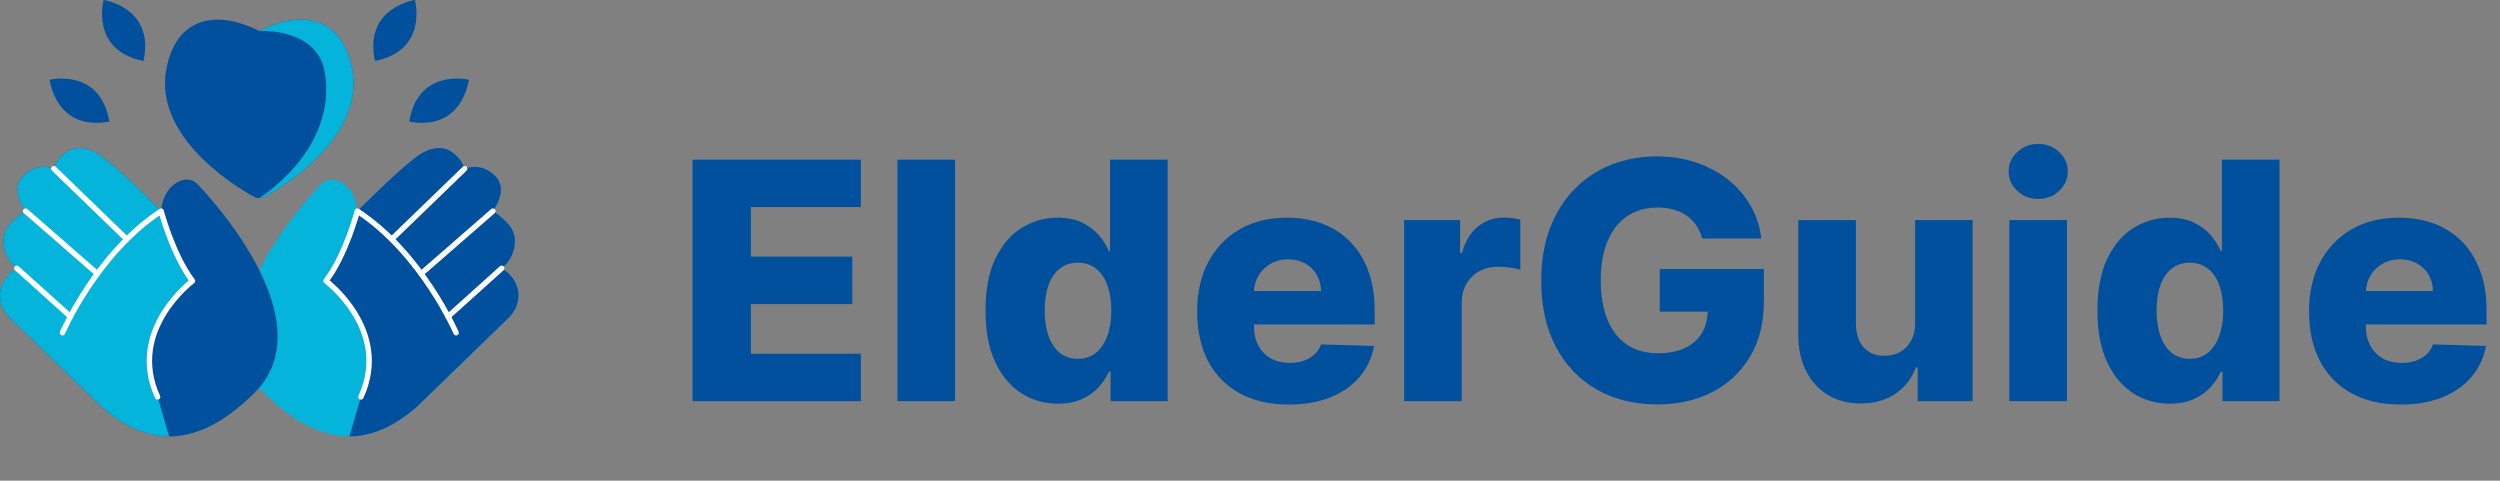 <svg width="723" height="139" viewBox="0 0 723 139" fill="none" xmlns="http://www.w3.org/2000/svg">
<rect x="0" y="0" width="723" height="139" fill="#808080" stroke="none"/>
<path d="M102.234 24.133C102.234 43.223 77.507 56.369 76.376 56.958C75.942 57.192 75.462 57.301 74.974 57.301C74.495 57.301 74.015 57.193 73.581 56.958C72.359 56.324 43.796 41.143 48.175 19.645C49.505 13.095 52.509 8.77 57.105 6.797C63.782 3.929 71.645 7.249 74.974 8.969C78.313 7.249 86.175 3.929 92.852 6.797C97.448 8.77 100.452 13.095 101.782 19.645C102.089 21.174 102.234 22.667 102.234 24.133Z" fill="#00509D"/>
<path d="M76.223 113.475C85.684 122.937 93.931 126.205 100.978 126.205H101.041C108.998 126.182 115.426 121.988 120.341 117.856C120.364 117.84 120.38 117.817 120.404 117.793C120.428 117.769 120.451 117.754 120.475 117.73L123.509 114.791L147.355 91.658C149.699 89.299 151.666 84.187 147.629 79.664C146.783 78.708 145.913 78.05 145.089 77.595L146.328 76.419C146.414 76.341 146.484 76.263 146.555 76.184C148.421 73.918 150.82 68.518 146.524 64.277C145.615 63.376 143.498 61.463 142.549 61.055C143.686 59.448 146.657 54.548 143.333 51.029C139.602 47.087 135.392 48.395 134.381 48.787C133.919 47.361 132.923 45.652 130.838 44.068C129.341 42.923 126.707 41.975 122.654 43.943C119.056 45.683 109.821 54.573 103.346 61.055C103.221 58.86 102.538 56.689 101.033 54.682C100.986 54.619 100.931 54.556 100.876 54.494C100.5 54.071 98.469 51.97 95.992 51.938H95.937C94.746 51.938 93.624 52.424 92.778 53.31C90.387 55.827 82.188 64.81 76.206 75.753C67.482 91.699 67.49 104.743 76.223 113.475Z" fill="#05B4DB"/>
<path d="M106.559 107.306L101.04 126.205C108.997 126.182 115.425 121.988 120.34 117.856C120.363 117.84 120.379 117.817 120.403 117.793C120.427 117.769 120.45 117.754 120.474 117.73L123.508 114.791L147.354 91.658C149.698 89.299 151.665 84.187 147.628 79.664C146.782 78.708 145.912 78.05 145.088 77.595L146.327 76.419C146.413 76.341 146.483 76.263 146.554 76.184C148.42 73.918 150.819 68.518 146.523 64.277C145.614 63.376 143.497 61.463 142.548 61.055C143.685 59.448 146.656 54.548 143.332 51.029C139.601 47.087 135.391 48.395 134.38 48.787C133.918 47.361 132.922 45.652 130.837 44.068C129.34 42.923 126.706 41.975 122.653 43.943C119.055 45.683 109.82 54.573 103.345 61.055C103.345 61.055 100.57 74.836 94.283 81.248C94.283 81.25 108.997 91.542 106.559 107.306Z" fill="#00509D"/>
<path d="M134.377 48.791L113.271 69.194" stroke="white" stroke-width="1.568" stroke-miterlimit="10" stroke-linecap="round" stroke-linejoin="round"/>
<path d="M142.546 61.059L121.785 79.151" stroke="white" stroke-width="1.568" stroke-miterlimit="10" stroke-linecap="round" stroke-linejoin="round"/>
<path d="M145.084 77.594L129.582 91.541" stroke="white" stroke-width="1.568" stroke-miterlimit="10" stroke-linecap="round" stroke-linejoin="round"/>
<path d="M131.897 96.229C131.897 96.229 122.025 73.279 103.347 61.059C103.347 61.059 100.068 73.612 94.281 81.251C94.281 81.251 113.273 95.426 104.381 114.792" stroke="white" stroke-width="1.568" stroke-miterlimit="10" stroke-linecap="round" stroke-linejoin="round"/>
<path d="M73.731 113.475C64.269 122.937 56.023 126.205 48.976 126.205H48.913C40.956 126.182 34.529 121.988 29.614 117.856C29.591 117.84 29.574 117.817 29.551 117.793C29.528 117.769 29.504 117.754 29.481 117.73L26.447 114.791L2.601 91.658C0.257 89.299 -1.711 84.187 2.327 79.664C3.174 78.708 4.044 78.05 4.867 77.595L3.628 76.419C3.542 76.341 3.471 76.263 3.4 76.184C1.535 73.918 -0.864 68.518 3.432 64.277C4.341 63.376 6.458 61.463 7.406 61.055C6.269 59.448 3.299 54.548 6.622 51.029C10.353 47.087 14.563 48.395 15.574 48.787C16.036 47.361 17.032 45.652 19.117 44.068C20.615 42.923 23.248 41.975 27.301 43.943C30.899 45.683 40.133 54.573 46.608 61.055C46.733 58.86 47.416 56.689 48.921 54.682C48.968 54.619 49.023 54.556 49.078 54.494C49.454 54.071 51.485 51.97 53.962 51.938H54.017C55.209 51.938 56.33 52.424 57.176 53.31C59.567 55.827 67.767 64.81 73.748 75.753C82.472 91.699 82.464 104.743 73.731 113.475Z" fill="#00509D"/>
<path d="M43.394 107.306L48.913 126.205C40.956 126.182 34.529 121.988 29.614 117.856C29.591 117.84 29.574 117.817 29.551 117.793C29.528 117.769 29.504 117.754 29.481 117.73L26.447 114.791L2.601 91.658C0.257 89.299 -1.711 84.187 2.327 79.664C3.174 78.708 4.044 78.05 4.867 77.595L3.628 76.419C3.542 76.341 3.471 76.263 3.4 76.184C1.535 73.918 -0.864 68.518 3.432 64.277C4.341 63.376 6.458 61.463 7.406 61.055C6.269 59.448 3.299 54.548 6.622 51.029C10.353 47.087 14.563 48.395 15.574 48.787C16.036 47.361 17.032 45.652 19.117 44.068C20.615 42.923 23.248 41.975 27.301 43.943C30.899 45.683 40.133 54.573 46.608 61.055C46.608 61.055 49.383 74.836 55.67 81.248C55.67 81.25 40.957 91.542 43.394 107.306Z" fill="#05B4DB"/>
<path d="M15.574 48.791L36.681 69.194" stroke="white" stroke-width="1.568" stroke-miterlimit="10" stroke-linecap="round" stroke-linejoin="round"/>
<path d="M7.408 61.059L28.169 79.151" stroke="white" stroke-width="1.568" stroke-miterlimit="10" stroke-linecap="round" stroke-linejoin="round"/>
<path d="M4.869 77.594L20.371 91.541" stroke="white" stroke-width="1.568" stroke-miterlimit="10" stroke-linecap="round" stroke-linejoin="round"/>
<path d="M18.057 96.229C18.057 96.229 27.929 73.279 46.607 61.059C46.607 61.059 49.886 73.612 55.673 81.251C55.673 81.251 36.681 95.426 45.573 114.792" stroke="white" stroke-width="1.568" stroke-miterlimit="10" stroke-linecap="round" stroke-linejoin="round"/>
<path d="M135.581 23.048C135.581 23.048 120.923 19.556 118.348 35.169C133.912 38.023 135.581 23.048 135.581 23.048Z" fill="#00509D"/>
<path d="M119.995 0C119.995 0 105.083 2.165 108.453 17.626C123.971 14.534 119.995 0 119.995 0Z" fill="#00509D"/>
<path d="M14.373 23.048C14.373 23.048 29.031 19.556 31.606 35.169C16.042 38.023 14.373 23.048 14.373 23.048Z" fill="#00509D"/>
<path d="M29.958 0C29.958 0 44.87 2.165 41.5 17.626C25.982 14.534 29.958 0 29.958 0Z" fill="#00509D"/>
<path d="M102.235 24.133C102.235 43.223 77.508 56.369 76.377 56.958C75.943 57.192 75.463 57.301 74.975 57.301C74.975 57.301 97.73 43.316 93.912 20.83C91.713 7.881 74.975 8.969 74.975 8.969C78.314 7.249 86.176 3.929 92.853 6.797C97.449 8.77 100.453 13.095 101.783 19.645C102.09 21.174 102.235 22.667 102.235 24.133Z" fill="#05B4DB"/>
<path d="M200.284 116V46.182H248.966V59.886H217.159V74.204H246.477V87.943H217.159V102.295H248.966V116H200.284ZM276.205 46.182V116H259.534V46.182H276.205ZM305.94 116.75C302.077 116.75 298.565 115.75 295.406 113.75C292.247 111.75 289.724 108.75 287.838 104.75C285.952 100.75 285.009 95.784 285.009 89.852C285.009 83.693 285.986 78.625 287.94 74.648C289.895 70.671 292.452 67.727 295.611 65.818C298.793 63.909 302.213 62.955 305.872 62.955C308.622 62.955 310.974 63.432 312.929 64.386C314.884 65.318 316.497 66.523 317.77 68C319.043 69.477 320.009 71.011 320.668 72.602H321.009V46.182H337.679V116H321.179V107.511H320.668C319.963 109.125 318.963 110.636 317.668 112.045C316.372 113.455 314.747 114.591 312.793 115.455C310.861 116.318 308.577 116.75 305.94 116.75ZM311.736 103.761C313.759 103.761 315.486 103.193 316.918 102.057C318.349 100.898 319.452 99.273 320.224 97.182C320.997 95.091 321.384 92.636 321.384 89.818C321.384 86.954 320.997 84.489 320.224 82.421C319.474 80.352 318.372 78.761 316.918 77.648C315.486 76.534 313.759 75.977 311.736 75.977C309.668 75.977 307.918 76.546 306.486 77.682C305.054 78.818 303.963 80.421 303.213 82.489C302.486 84.557 302.122 87 302.122 89.818C302.122 92.636 302.497 95.091 303.247 97.182C303.997 99.273 305.077 100.898 306.486 102.057C307.918 103.193 309.668 103.761 311.736 103.761ZM372.699 116.989C367.222 116.989 362.494 115.909 358.517 113.75C354.563 111.568 351.517 108.466 349.381 104.443C347.267 100.398 346.21 95.591 346.21 90.023C346.21 84.614 347.278 79.886 349.415 75.841C351.551 71.773 354.562 68.614 358.449 66.364C362.335 64.091 366.915 62.955 372.188 62.955C375.915 62.955 379.324 63.534 382.415 64.693C385.506 65.852 388.176 67.568 390.426 69.841C392.676 72.114 394.426 74.921 395.676 78.261C396.926 81.579 397.551 85.386 397.551 89.682V93.841H352.04V84.159H382.04C382.017 82.386 381.597 80.807 380.778 79.421C379.96 78.034 378.835 76.954 377.403 76.182C375.994 75.386 374.369 74.989 372.528 74.989C370.665 74.989 368.994 75.409 367.517 76.25C366.04 77.068 364.869 78.193 364.006 79.625C363.142 81.034 362.688 82.636 362.642 84.432V94.284C362.642 96.421 363.063 98.296 363.903 99.909C364.744 101.5 365.938 102.739 367.483 103.625C369.028 104.511 370.869 104.955 373.006 104.955C374.483 104.955 375.824 104.75 377.028 104.341C378.233 103.932 379.267 103.33 380.131 102.534C380.994 101.739 381.642 100.761 382.074 99.602L397.381 100.045C396.744 103.477 395.347 106.466 393.188 109.011C391.051 111.534 388.244 113.5 384.767 114.909C381.29 116.295 377.267 116.989 372.699 116.989ZM406.065 116V63.636H422.259V73.182H422.804C423.759 69.727 425.315 67.159 427.474 65.477C429.634 63.773 432.145 62.92 435.009 62.92C435.781 62.92 436.577 62.977 437.395 63.091C438.213 63.182 438.974 63.33 439.679 63.534V78.023C438.884 77.75 437.838 77.534 436.543 77.375C435.27 77.216 434.134 77.136 433.134 77.136C431.156 77.136 429.372 77.579 427.781 78.466C426.213 79.329 424.974 80.546 424.065 82.114C423.179 83.659 422.736 85.477 422.736 87.568V116H406.065ZM492.29 68.989C491.903 67.557 491.335 66.296 490.585 65.204C489.835 64.091 488.915 63.148 487.824 62.375C486.733 61.602 485.483 61.023 484.074 60.636C482.665 60.227 481.119 60.023 479.438 60.023C476.051 60.023 473.119 60.841 470.642 62.477C468.188 64.114 466.29 66.5 464.949 69.636C463.608 72.75 462.938 76.534 462.938 80.989C462.938 85.466 463.585 89.284 464.881 92.443C466.176 95.602 468.051 98.011 470.506 99.671C472.96 101.33 475.938 102.159 479.438 102.159C482.528 102.159 485.142 101.659 487.278 100.659C489.438 99.636 491.074 98.193 492.188 96.329C493.301 94.466 493.858 92.273 493.858 89.75L496.994 90.125H480.017V77.818H510.119V87.057C510.119 93.307 508.79 98.659 506.131 103.114C503.494 107.568 499.858 110.989 495.222 113.375C490.608 115.761 485.301 116.955 479.301 116.955C472.642 116.955 466.79 115.511 461.744 112.625C456.699 109.739 452.767 105.625 449.949 100.284C447.131 94.921 445.722 88.557 445.722 81.193C445.722 75.466 446.574 70.386 448.278 65.954C449.983 61.5 452.358 57.727 455.403 54.636C458.472 51.545 462.017 49.205 466.04 47.614C470.085 46.023 474.438 45.227 479.097 45.227C483.142 45.227 486.903 45.807 490.381 46.966C493.881 48.125 496.972 49.761 499.653 51.875C502.358 53.989 504.551 56.5 506.233 59.409C507.915 62.318 508.96 65.511 509.369 68.989H492.29ZM553.849 93.398V63.636H570.486V116H554.599V106.25H554.054C552.895 109.455 550.918 112 548.122 113.886C545.349 115.75 541.997 116.682 538.065 116.682C534.497 116.682 531.361 115.864 528.656 114.227C525.952 112.591 523.849 110.307 522.349 107.375C520.849 104.42 520.088 100.966 520.065 97.011V63.636H536.736V93.739C536.759 96.579 537.509 98.818 538.986 100.455C540.463 102.091 542.474 102.909 545.02 102.909C546.679 102.909 548.168 102.545 549.486 101.818C550.827 101.068 551.884 99.989 552.656 98.579C553.452 97.148 553.849 95.421 553.849 93.398ZM581.097 116V63.636H597.767V116H581.097ZM589.449 57.534C587.108 57.534 585.097 56.761 583.415 55.216C581.733 53.648 580.892 51.761 580.892 49.557C580.892 47.375 581.733 45.511 583.415 43.966C585.097 42.398 587.108 41.614 589.449 41.614C591.813 41.614 593.824 42.398 595.483 43.966C597.165 45.511 598.006 47.375 598.006 49.557C598.006 51.761 597.165 53.648 595.483 55.216C593.824 56.761 591.813 57.534 589.449 57.534ZM627.503 116.75C623.639 116.75 620.128 115.75 616.969 113.75C613.81 111.75 611.287 108.75 609.401 104.75C607.514 100.75 606.571 95.784 606.571 89.852C606.571 83.693 607.548 78.625 609.503 74.648C611.457 70.671 614.014 67.727 617.173 65.818C620.355 63.909 623.776 62.955 627.435 62.955C630.185 62.955 632.537 63.432 634.491 64.386C636.446 65.318 638.06 66.523 639.332 68C640.605 69.477 641.571 71.011 642.23 72.602H642.571V46.182H659.241V116H642.741V107.511H642.23C641.526 109.125 640.526 110.636 639.23 112.045C637.935 113.455 636.31 114.591 634.355 115.455C632.423 116.318 630.139 116.75 627.503 116.75ZM633.298 103.761C635.321 103.761 637.048 103.193 638.48 102.057C639.912 100.898 641.014 99.273 641.787 97.182C642.56 95.091 642.946 92.636 642.946 89.818C642.946 86.954 642.56 84.489 641.787 82.421C641.037 80.352 639.935 78.761 638.48 77.648C637.048 76.534 635.321 75.977 633.298 75.977C631.23 75.977 629.48 76.546 628.048 77.682C626.616 78.818 625.526 80.421 624.776 82.489C624.048 84.557 623.685 87 623.685 89.818C623.685 92.636 624.06 95.091 624.81 97.182C625.56 99.273 626.639 100.898 628.048 102.057C629.48 103.193 631.23 103.761 633.298 103.761ZM694.261 116.989C688.784 116.989 684.057 115.909 680.08 113.75C676.125 111.568 673.08 108.466 670.943 104.443C668.83 100.398 667.773 95.591 667.773 90.023C667.773 84.614 668.841 79.886 670.977 75.841C673.114 71.773 676.125 68.614 680.011 66.364C683.898 64.091 688.477 62.955 693.75 62.955C697.477 62.955 700.886 63.534 703.977 64.693C707.068 65.852 709.739 67.568 711.989 69.841C714.239 72.114 715.989 74.921 717.239 78.261C718.489 81.579 719.114 85.386 719.114 89.682V93.841H673.602V84.159H703.602C703.58 82.386 703.159 80.807 702.341 79.421C701.523 78.034 700.398 76.954 698.966 76.182C697.557 75.386 695.932 74.989 694.091 74.989C692.227 74.989 690.557 75.409 689.08 76.25C687.602 77.068 686.432 78.193 685.568 79.625C684.705 81.034 684.25 82.636 684.205 84.432V94.284C684.205 96.421 684.625 98.296 685.466 99.909C686.307 101.5 687.5 102.739 689.045 103.625C690.591 104.511 692.432 104.955 694.568 104.955C696.045 104.955 697.386 104.75 698.591 104.341C699.795 103.932 700.83 103.33 701.693 102.534C702.557 101.739 703.205 100.761 703.636 99.602L718.943 100.045C718.307 103.477 716.909 106.466 714.75 109.011C712.614 111.534 709.807 113.5 706.33 114.909C702.852 116.295 698.83 116.989 694.261 116.989Z" fill="#00509D"/>
</svg>
